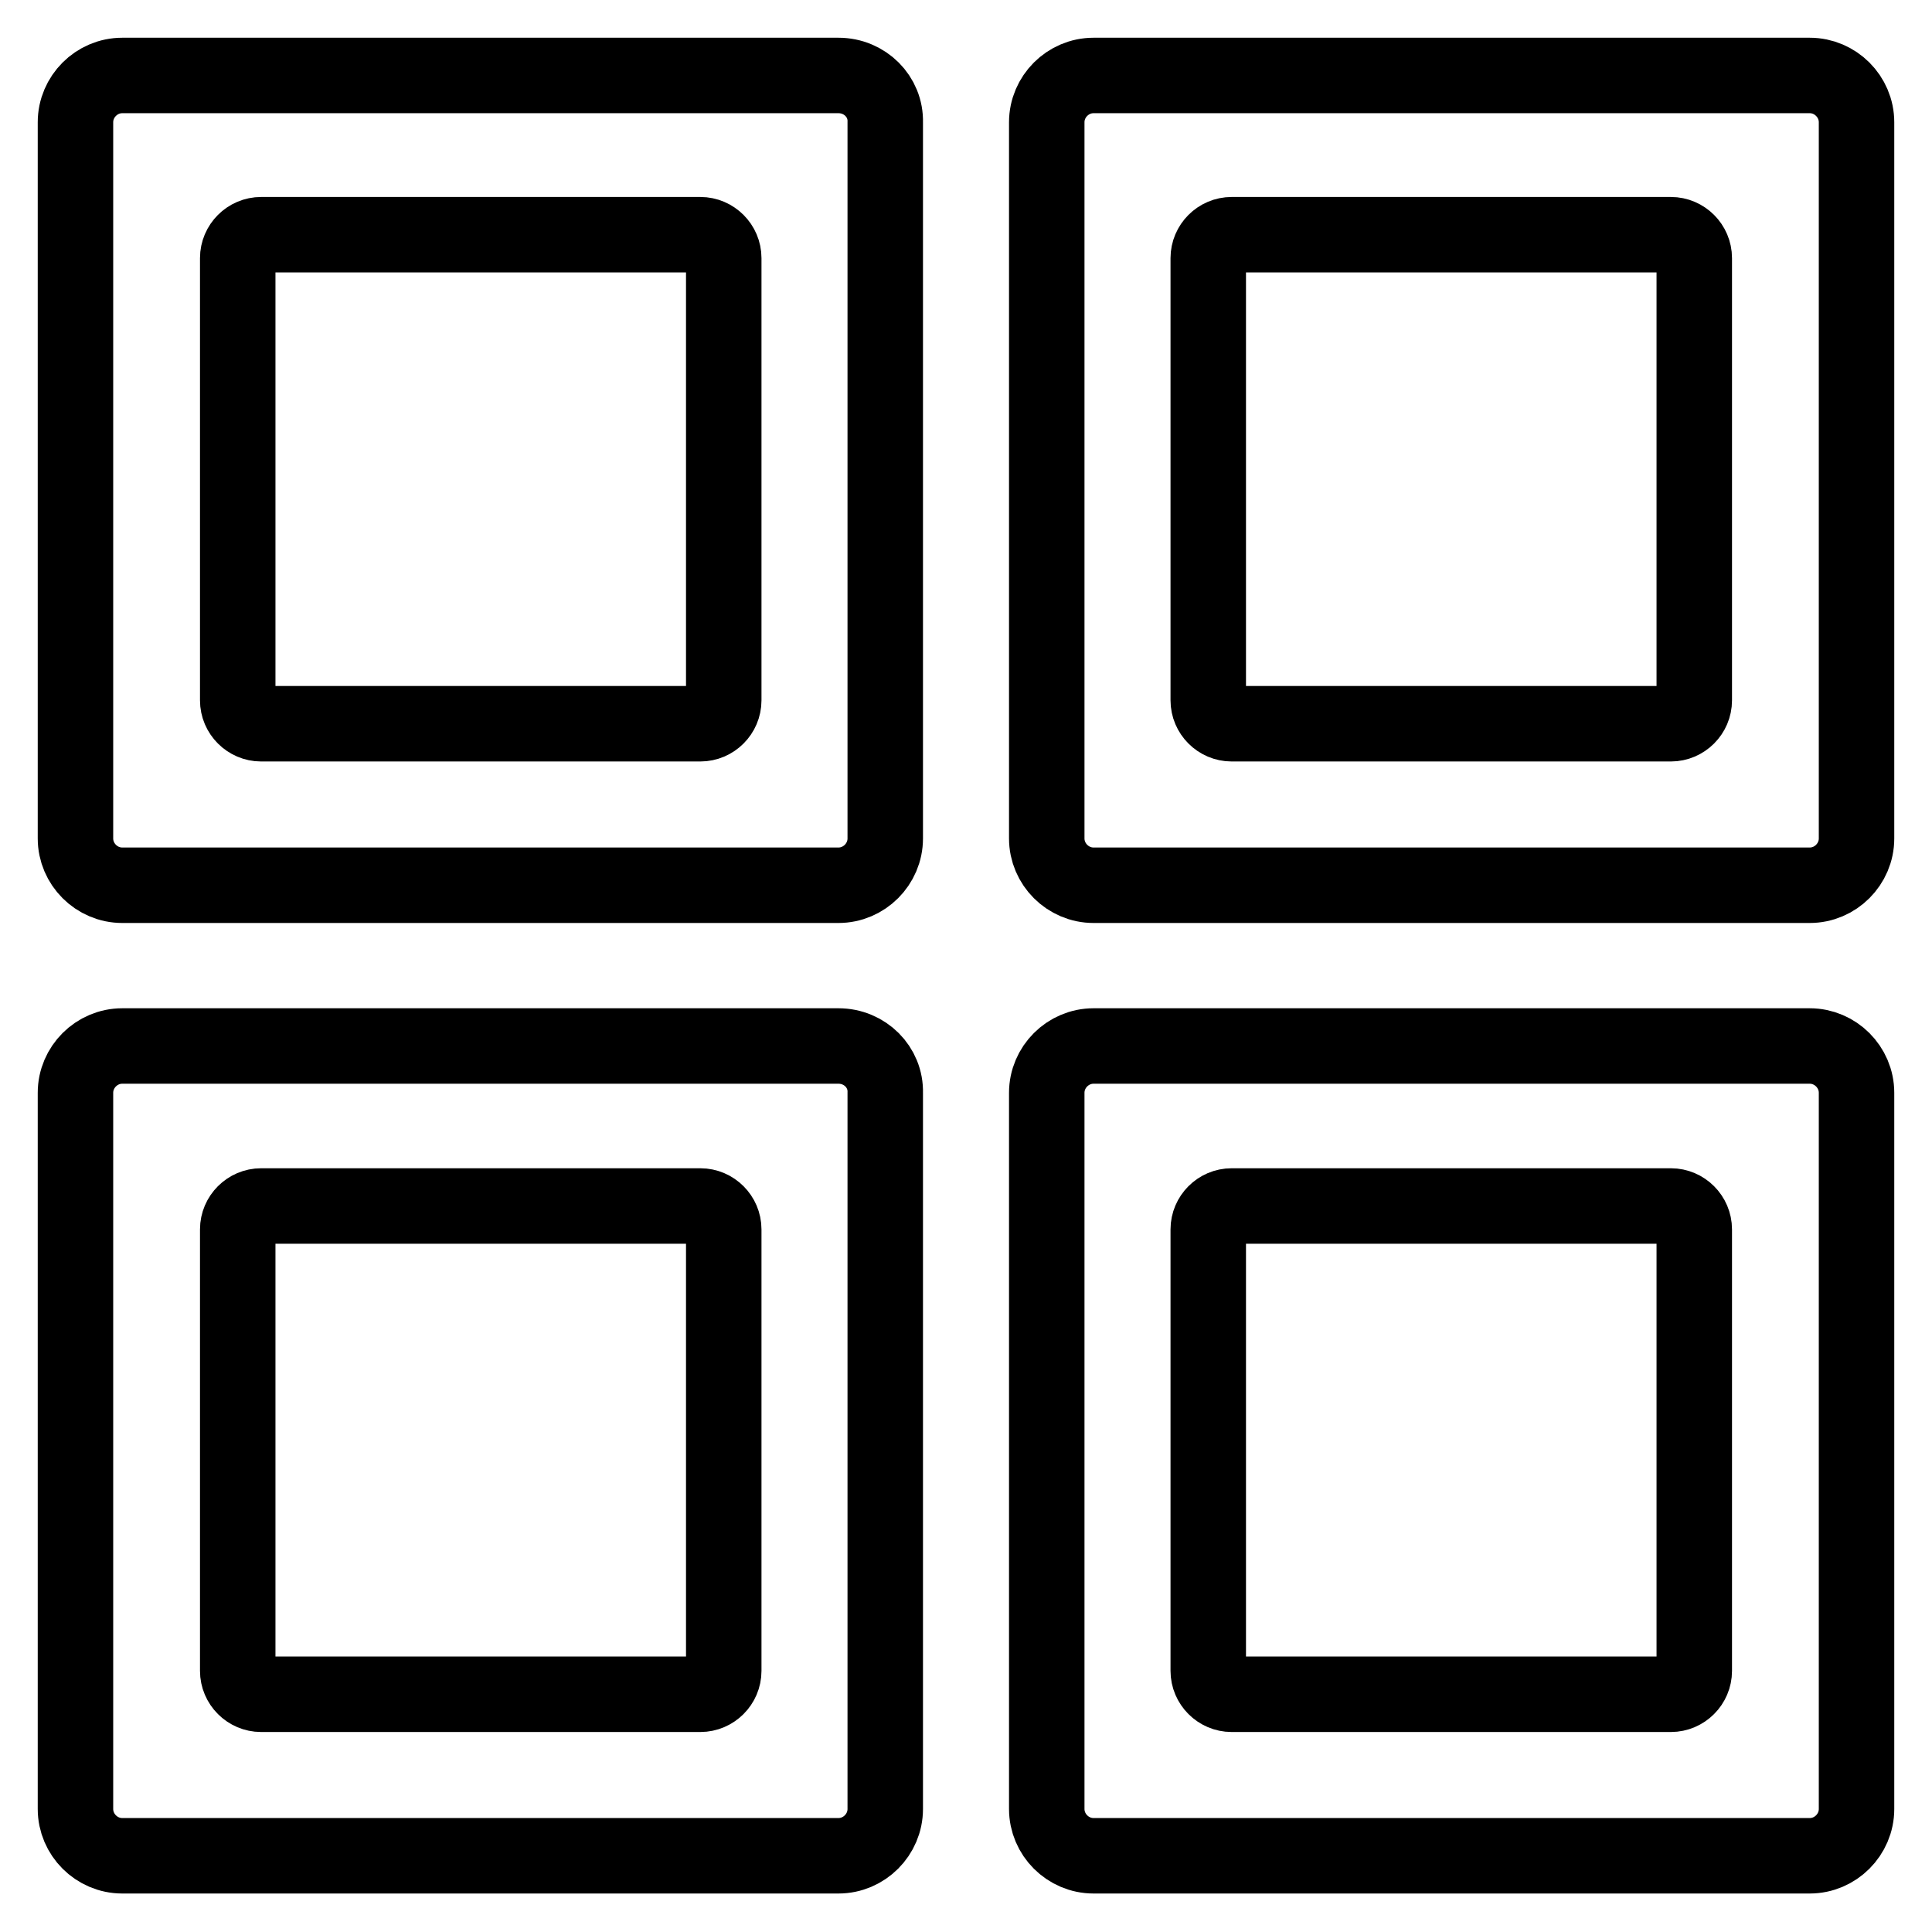 <?xml version="1.0" encoding="utf-8"?>
<!-- Svg Vector Icons : http://www.onlinewebfonts.com/icon -->
<!DOCTYPE svg PUBLIC "-//W3C//DTD SVG 1.1//EN" "http://www.w3.org/Graphics/SVG/1.1/DTD/svg11.dtd">
<svg version="1.1" xmlns="http://www.w3.org/2000/svg" xmlns:xlink="http://www.w3.org/1999/xlink" x="0px" y="0px" viewBox="0 0 256 256" enable-background="new 0 0 256 256" xml:space="preserve">
<g> <path stroke-width="10" fill-opacity="0" stroke="#000000"  d="M239.8,138.6h-94.9c-3.4,0-6.2,2.8-6.2,6.2v94.9c0,3.4,2.8,6.2,6.2,6.2h94.9c3.4,0,6.2-2.8,6.2-6.2v-94.9 C246,141.4,243.2,138.6,239.8,138.6z M224.5,221.4c0,1.7-1.4,3.1-3.1,3.1h-58.2c-1.7,0-3.1-1.4-3.1-3.1c0,0,0,0,0,0v-58.5 c0-1.7,1.4-3.1,3.1-3.1h58.2c1.7,0,3.1,1.4,3.1,3.1V221.4L224.5,221.4z M239.8,10h-94.9c-3.4,0-6.2,2.8-6.2,6.2v94.9 c0,3.4,2.8,6.2,6.2,6.2h94.9c3.4,0,6.2-2.8,6.2-6.2V16.2C246,12.8,243.2,10,239.8,10z M224.5,92.8c0,1.7-1.4,3.1-3.1,3.1h-58.2 c-1.7,0-3.1-1.4-3.1-3.1c0,0,0,0,0,0V34.2c0-1.7,1.4-3.1,3.1-3.1h58.2c1.7,0,3.1,1.4,3.1,3.1V92.8L224.5,92.8z M111.1,138.6H16.2 c-3.4,0-6.2,2.8-6.2,6.2v94.9c0,3.4,2.8,6.2,6.2,6.2h94.9c3.4,0,6.2-2.8,6.2-6.2v-94.9C117.4,141.4,114.6,138.6,111.1,138.6 L111.1,138.6z M95.9,221.4c0,1.7-1.4,3.1-3.1,3.1H34.6c-1.7,0-3.1-1.4-3.1-3.1v-58.5c0-1.7,1.4-3.1,3.1-3.1h58.2 c1.7,0,3.1,1.4,3.1,3.1L95.9,221.4L95.9,221.4L95.9,221.4z M111.1,10H16.2c-3.4,0-6.2,2.8-6.2,6.2v94.9c0,3.4,2.8,6.2,6.2,6.2h94.9 c3.4,0,6.2-2.8,6.2-6.2V16.2C117.4,12.8,114.6,10,111.1,10z M95.9,92.8c0,1.7-1.4,3.1-3.1,3.1H34.6c-1.7,0-3.1-1.4-3.1-3.1V34.2 c0-1.7,1.4-3.1,3.1-3.1h58.2c1.7,0,3.1,1.4,3.1,3.1L95.9,92.8L95.9,92.8z"/></g>
</svg>